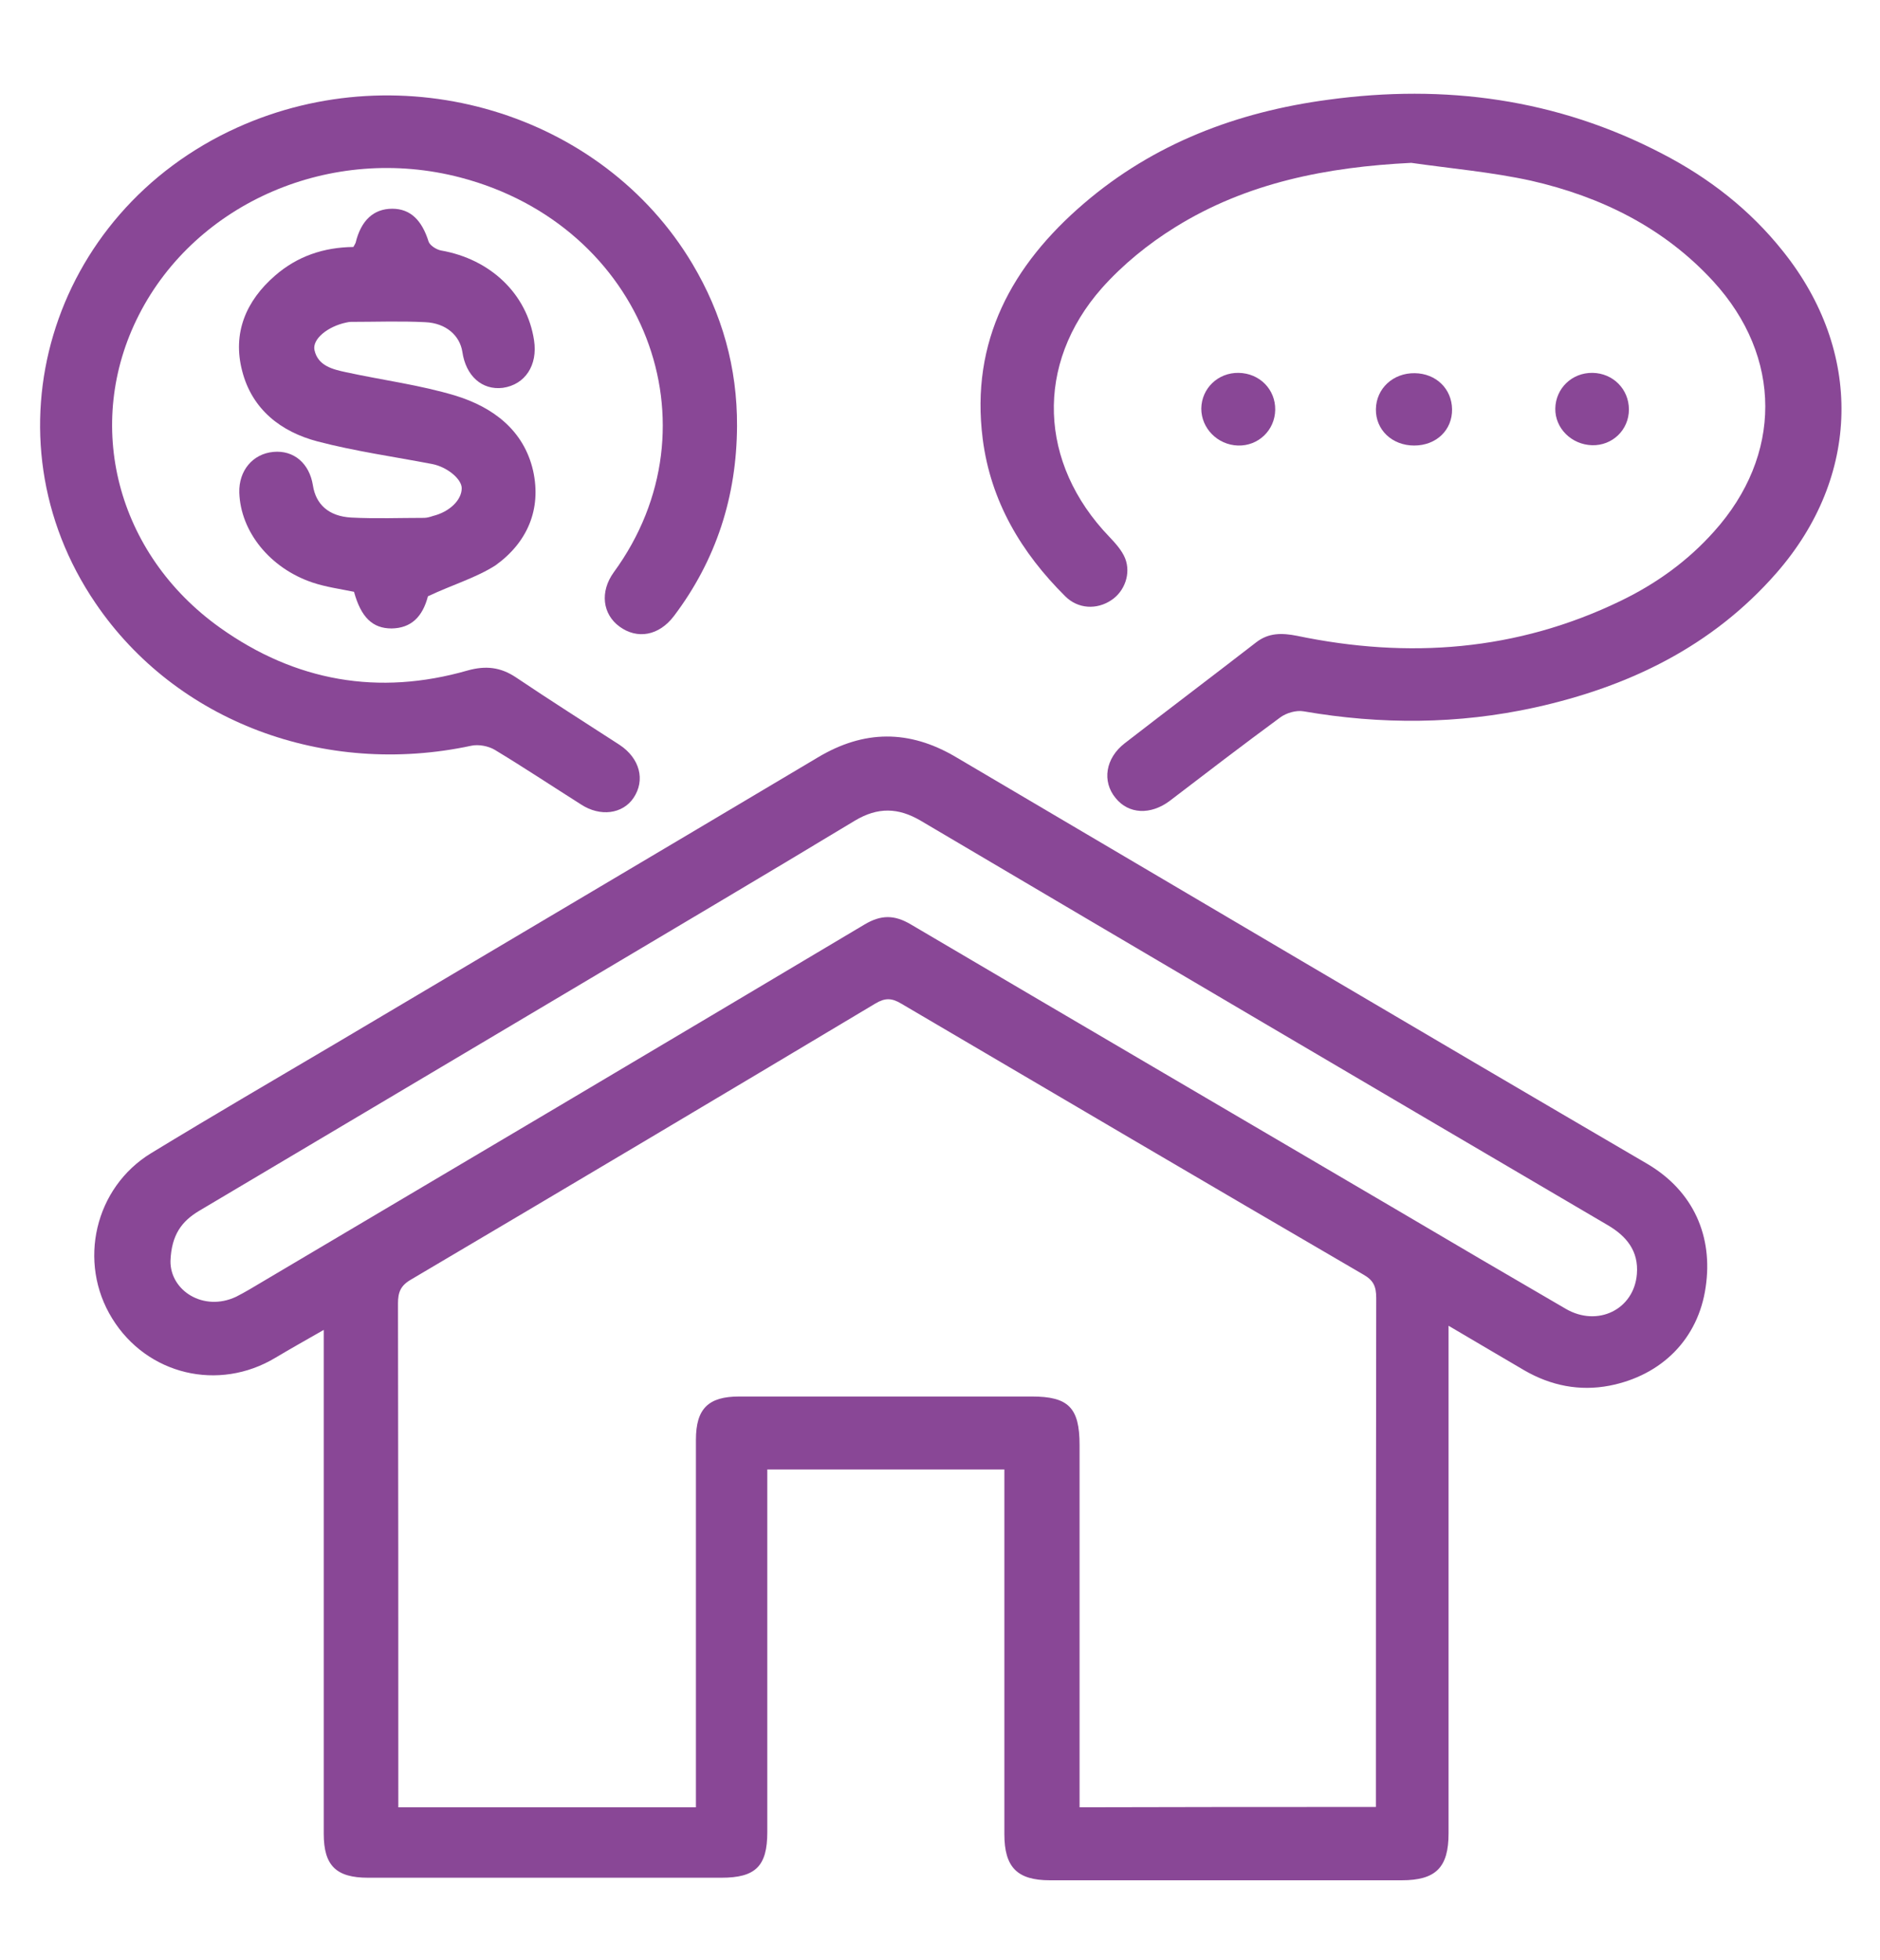 <?xml version="1.0" encoding="utf-8"?>
<!-- Generator: Adobe Illustrator 21.0.0, SVG Export Plug-In . SVG Version: 6.00 Build 0)  -->
<svg version="1.1" id="Layer_1" xmlns="http://www.w3.org/2000/svg" xmlns:xlink="http://www.w3.org/1999/xlink" x="0px" y="0px"
	 viewBox="0 0 590 615" style="enable-background:new 0 0 590 615;" xml:space="preserve">
<style type="text/css">
	.st0{fill:#894796;}
</style>
<g>
	<path class="st0" d="M454.6,416c0,2.8,0,4.5,0,6.3c0,51,0,102,0,153c0,10.7-4,14.7-14.7,14.7c-36.8,0-73.6,0-110.4,0
		c-10.3,0-14.3-4.1-14.3-14.5c0-36.2,0-72.3,0-108.5c0-1.9,0-3.8,0-5.9c-24.9,0-49.4,0-74.4,0c0,2.1,0,4,0,5.8c0,36,0,72,0,108
		c0,10.7-3.7,14.3-14.4,14.3c-37,0-73.9,0-110.9,0c-10,0-13.9-3.8-13.9-13.8c0-50.5,0-101,0-151.5c0-1.9,0-3.7,0-6.6
		c-5.6,3.2-10.4,5.9-15.1,8.7c-17.9,10.8-40.4,5.4-51.3-12.3c-10.9-17.6-5.5-41.1,12.3-51.9c19.2-11.7,38.6-23,57.9-34.4
		c50.4-29.9,100.8-59.7,151.2-89.7c14.5-8.7,28.7-8.8,43.3-0.2c72.3,42.6,144.5,85.3,216.9,127.6c14.9,8.7,20.8,23.1,18.5,38.7
		c-2.3,16.3-13.8,27.8-30.2,31c-9.4,1.8-18.4,0-26.7-4.8C470.7,425.5,463.1,421,454.6,416z M431.8,567c0-2.5,0-4.4,0-6.3
		c0-51.1,0-102.3,0.1-153.4c0-3.7-0.9-5.6-4.1-7.4c-48.4-28.2-96.7-56.6-145-85c-3-1.8-5.1-1.8-8.1,0c-48.5,29-97.1,57.9-145.7,86.6
		c-3.3,1.9-4.1,4-4.1,7.5c0.1,51,0.1,102,0.1,153c0,1.7,0,3.4,0,5.1c31.4,0,62.1,0,93.4,0c0-2.1,0-4,0-5.8c0-36.5,0-73,0-109.5
		c0-9.8,3.9-13.6,13.6-13.6c30.6,0,61.2,0,91.8,0c11.5,0,15,3.5,15,15.2c0,36,0,72,0,108c0,1.8,0,3.7,0,5.7
		C369.9,567,400.6,567,431.8,567z M53.5,395.7c-0.1,9.3,10.4,16,20.6,11.2c1.4-0.7,2.8-1.5,4.2-2.3c64.4-38.1,128.7-76.2,193-114.5
		c5.2-3.1,9.4-3.1,14.6,0c50.6,29.8,101.3,59.5,151.9,89.2c17.8,10.5,35.7,21,53.6,31.4c10,5.8,21.4,0.2,22.3-10.9
		c0.6-7.2-3.2-11.9-9.2-15.4c-71.9-42.2-143.8-84.5-215.6-126.9c-7-4.1-13.4-4.3-20.6,0c-29.3,17.7-58.8,35.1-88.2,52.6
		C141,333.3,101.7,356.7,62.4,380C57.1,383.2,53.8,387.4,53.5,395.7z"/>
	<path class="st0" d="M442.9,51.1c-26.4,1.3-51.6,6.2-74.1,20.2c-8.4,5.2-16.4,11.7-23,19.1c-21.1,23.9-19.8,55,2.3,78
		c1.9,2,4,4.3,5,6.8c1.9,4.8-0.2,10.4-4.3,13.1c-4.6,3.1-10.5,2.8-14.5-1.2c-13.8-13.7-23.4-29.8-25.9-49.4
		c-3.9-30.7,9.2-54.5,31.7-73.8c22-18.9,48.2-28.8,76.7-32.6c36.6-5,71.8-0.3,104.8,16.9c14.7,7.6,27.6,17.6,38,30.7
		c25.1,31.4,24.4,70.6-2.1,100.9c-20.2,23.1-46.4,35.7-75.8,42.2c-24.1,5.3-48.3,5.4-72.6,1.2c-2.3-0.4-5.4,0.5-7.3,1.9
		c-11.7,8.6-23.2,17.4-34.7,26.2c-6,4.5-12.9,4.2-17-0.9c-4.3-5.2-3.2-12.5,2.9-17.2c13.7-10.6,27.6-21.1,41.3-31.7
		c3.9-3,8.1-2.9,12.7-2c35,7.3,69,4.8,101.5-10.9c11.2-5.4,21.1-12.5,29.4-21.8c21.5-23.9,21.5-54.8-0.2-78.5
		c-15.5-16.9-35.3-26.6-57.2-31.6C468.2,54,455.5,52.9,442.9,51.1z"/>
	<path class="st0" d="M231.3,133.7c-0.1,22-6.5,42-19.8,59.6c-4.7,6.2-11.5,7.4-17.1,3.3c-5.3-3.9-6.2-10.9-1.8-17
		c33.7-46.1,9.6-108.8-48.1-123.9c-40.5-10.6-82.9,7.8-100.9,43.1c-17.5,34.3-7.1,75,25.5,98.2c23.6,16.8,49.7,21.4,77.6,13.4
		c5.7-1.6,10.4-1.1,15.3,2.2c10.7,7.2,21.6,14.1,32.4,21.1c6.4,4.2,8.2,11.1,4.4,16.7c-3.4,5-10.4,6-16.5,2
		c-9-5.7-17.9-11.6-27-17.1c-2-1.2-5.1-1.8-7.4-1.3c-46.1,9.9-92.7-7.6-117.9-44.7C-5.6,137.1,15.4,66.7,74.5,40
		c51.9-23.4,114.5-4.7,142.8,42.8C226.6,98.4,231.4,115.4,231.3,133.7z"/>
	<path class="st0" d="M134.3,187.1c-1.7,6.5-5.3,10-11.4,10.1c-6,0-9.6-3.5-11.8-11.5c-4.4-0.9-8.8-1.5-13-2.9
		c-13.4-4.5-22.6-16-23-28.2c-0.2-6.9,4.2-12.2,10.7-12.8c6.4-0.6,11.3,3.6,12.4,10.5c0.9,5.9,4.9,9.7,12,10.1
		c7.6,0.4,15.3,0.1,22.9,0.1c0.9,0,1.9-0.3,2.8-0.6c5.2-1.3,9-5,9-8.7c0-2.9-4.6-6.7-9.3-7.6c-12-2.3-24.2-4-36-7.1
		c-11.4-3-20.5-10-23.6-22.1c-3.1-11.9,1.2-22,10.3-29.9c7-6.1,15.3-8.9,24.6-9c0.3-0.5,0.5-0.9,0.7-1.3c1.7-7.1,5.7-10.7,11.5-10.7
		c5.7,0,9.3,3.6,11.4,10.3c0.4,1.2,2.4,2.5,3.9,2.8c15.5,2.7,27,13.6,29.2,28.2c1.2,7.8-2.8,13.9-9.8,14.9
		c-6.5,0.8-11.6-3.7-12.7-11.3c-0.8-5.1-5.1-9-11.6-9.3c-7.8-0.4-15.6-0.1-23.4-0.1c-0.5,0-0.9,0.1-1.4,0.2
		c-5.8,1.2-10.8,5.2-10,8.7c1.1,4.9,5.7,6,9.9,6.9c11.5,2.5,23.3,4,34.5,7.4c11.6,3.6,21.3,10.8,24.2,23.5
		c2.7,12.2-1.9,22.6-11.8,29.7C149.4,181.3,142.2,183.4,134.3,187.1z"/>
	<path class="st0" d="M443.8,139.8c-6.9,0-12.1-4.9-12-11.4c0.1-6.5,5.4-11.4,12.2-11.3c6.7,0.1,11.6,4.9,11.7,11.3
		C455.8,134.9,450.8,139.8,443.8,139.8z"/>
	<path class="st0" d="M400.2,128.6c-0.1,6.4-5.3,11.4-11.7,11.2c-6.4-0.2-11.5-5.4-11.5-11.6c0.1-6.4,5.3-11.3,11.7-11.2
		C395.3,117.1,400.3,122.2,400.2,128.6z"/>
	<path class="st0" d="M511.2,128.5c0,6.4-5.2,11.4-11.6,11.2c-6.4-0.2-11.6-5.3-11.5-11.5c0.1-6.3,5.2-11.3,11.7-11.2
		C506.2,117.1,511.2,122.1,511.2,128.5z"/>
</g>
</svg>
